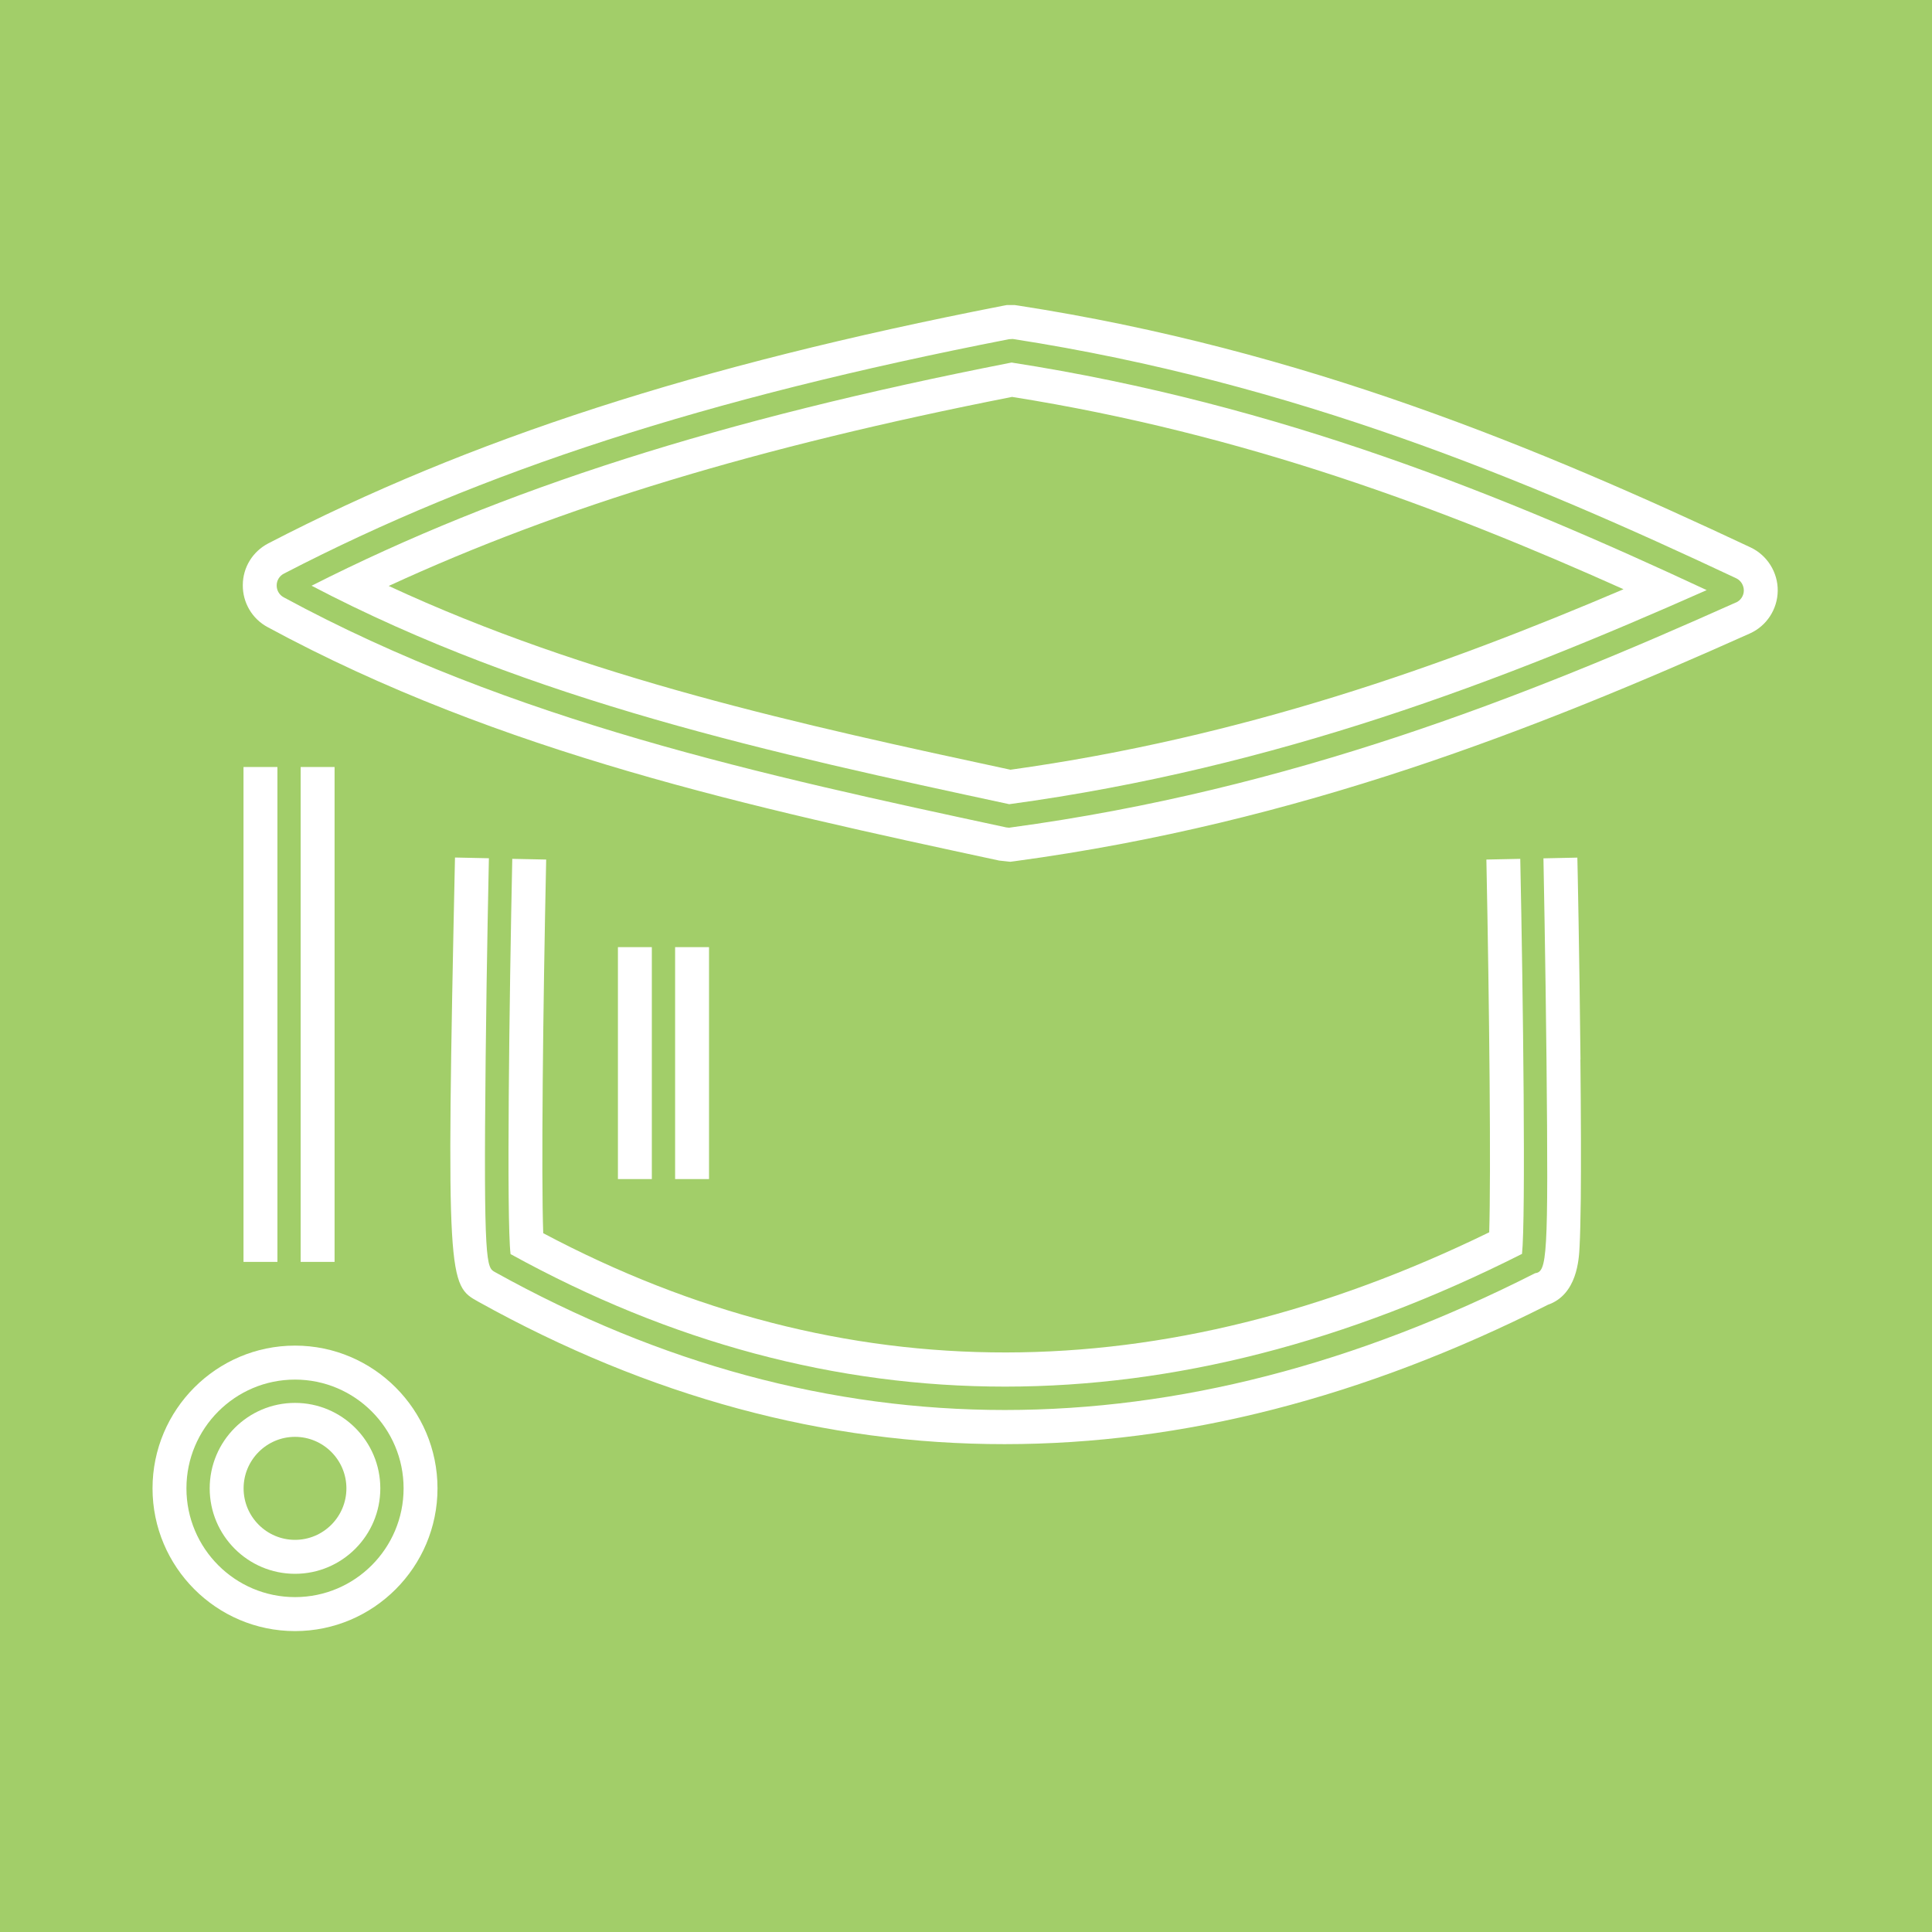 <?xml version="1.0" encoding="UTF-8"?> <svg xmlns="http://www.w3.org/2000/svg" width="80" height="80" viewBox="0 0 80 80" fill="none"><rect width="80" height="80" fill="#A2CE69"></rect><path d="M12.895 24.25C22.038 29.044 32.073 31.21 41.791 33.3C52.895 31.789 62.235 28.179 70.67 24.435C62.306 20.531 53.021 16.741 41.887 15.012C29.84 17.371 20.852 20.229 12.899 24.255L12.895 24.25ZM67.222 24.401C59.704 27.608 51.428 30.538 41.841 31.873C33.196 30.014 24.309 28.078 16.096 24.263C23.253 20.964 31.395 18.504 41.908 16.435C51.525 17.962 59.763 21.052 67.222 24.397V24.401Z" fill="white"></path><path d="M72.489 22.668C63.731 18.55 53.997 14.483 42.164 12.653L42.017 12.632H41.69L41.51 12.665C28.839 15.142 19.461 18.172 11.11 22.5C10.464 22.836 10.058 23.491 10.054 24.221C10.045 24.951 10.439 25.623 11.08 25.967C20.73 31.193 31.223 33.451 41.372 35.634L41.833 35.684L42.026 35.659C53.821 34.064 63.622 30.186 72.455 26.232C73.151 25.921 73.603 25.228 73.612 24.464C73.62 23.701 73.18 22.995 72.489 22.668ZM71.881 24.947C63.145 28.859 53.457 32.696 41.837 34.266L41.787 34.274L41.665 34.261C31.613 32.1 21.217 29.867 11.747 24.733C11.566 24.637 11.453 24.444 11.457 24.238C11.457 24.032 11.575 23.843 11.759 23.751C19.985 19.486 29.245 16.493 41.778 14.046L41.908 14.038H41.95C53.607 15.847 63.228 19.868 71.89 23.944C72.087 24.036 72.208 24.238 72.208 24.452C72.208 24.666 72.078 24.863 71.881 24.951V24.947Z" fill="white"></path><path d="M65.445 43.874C65.403 39.739 65.319 35.554 65.315 35.512L63.911 35.542C63.911 35.584 63.995 39.76 64.037 43.886C64.121 52.16 64.058 52.655 63.563 52.722C56.121 56.496 48.784 58.385 41.606 58.385C34.428 58.385 27.338 56.479 20.491 52.672C20.148 52.479 20.018 52.407 20.11 43.819C20.152 39.714 20.244 35.58 20.244 35.538L18.84 35.508C18.463 53.155 18.564 53.209 19.808 53.902C26.882 57.835 34.16 59.803 41.602 59.799C48.96 59.799 56.477 57.873 64.095 54.028C65.306 53.608 65.382 52.143 65.407 51.618C65.432 51.152 65.445 50.506 65.457 49.645C65.47 48.248 65.466 46.3 65.441 43.865L65.445 43.874Z" fill="white"></path><path d="M21.212 35.563C21.091 41.292 20.969 50.514 21.141 51.929C34.424 59.25 48.512 59.245 63.023 51.921C63.182 50.456 63.069 41.276 62.951 35.563L61.548 35.592C61.673 41.8 61.74 48.626 61.665 51.027C48.097 57.646 34.931 57.663 22.494 51.064C22.41 48.709 22.482 41.834 22.616 35.592L21.212 35.563Z" fill="white"></path><path d="M11.487 31.76H10.083V52.252H11.487V31.76Z" fill="white"></path><path d="M13.854 31.76H12.45V52.252H13.854V31.76Z" fill="white"></path><path d="M12.216 55.719C8.964 55.719 6.316 58.372 6.316 61.63C6.316 64.887 8.964 67.54 12.216 67.54C15.467 67.54 18.116 64.887 18.116 61.63C18.116 58.372 15.467 55.719 12.216 55.719ZM12.216 66.133C9.735 66.133 7.72 64.114 7.72 61.63C7.72 59.145 9.735 57.126 12.216 57.126C14.697 57.126 16.712 59.145 16.712 61.63C16.712 64.114 14.697 66.133 12.216 66.133Z" fill="white"></path><path d="M12.216 58.091C10.267 58.091 8.683 59.678 8.683 61.63C8.683 63.581 10.267 65.168 12.216 65.168C14.164 65.168 15.748 63.581 15.748 61.63C15.748 59.678 14.164 58.091 12.216 58.091ZM12.216 63.762C11.043 63.762 10.087 62.805 10.087 61.63C10.087 60.454 11.043 59.497 12.216 59.497C13.389 59.497 14.344 60.454 14.344 61.63C14.344 62.805 13.389 63.762 12.216 63.762Z" fill="white"></path><path d="M26.991 39.219H25.587V48.823H26.991V39.219Z" fill="white"></path><path d="M29.359 39.219H27.955V48.823H29.359V39.219Z" fill="white"></path></svg> 
